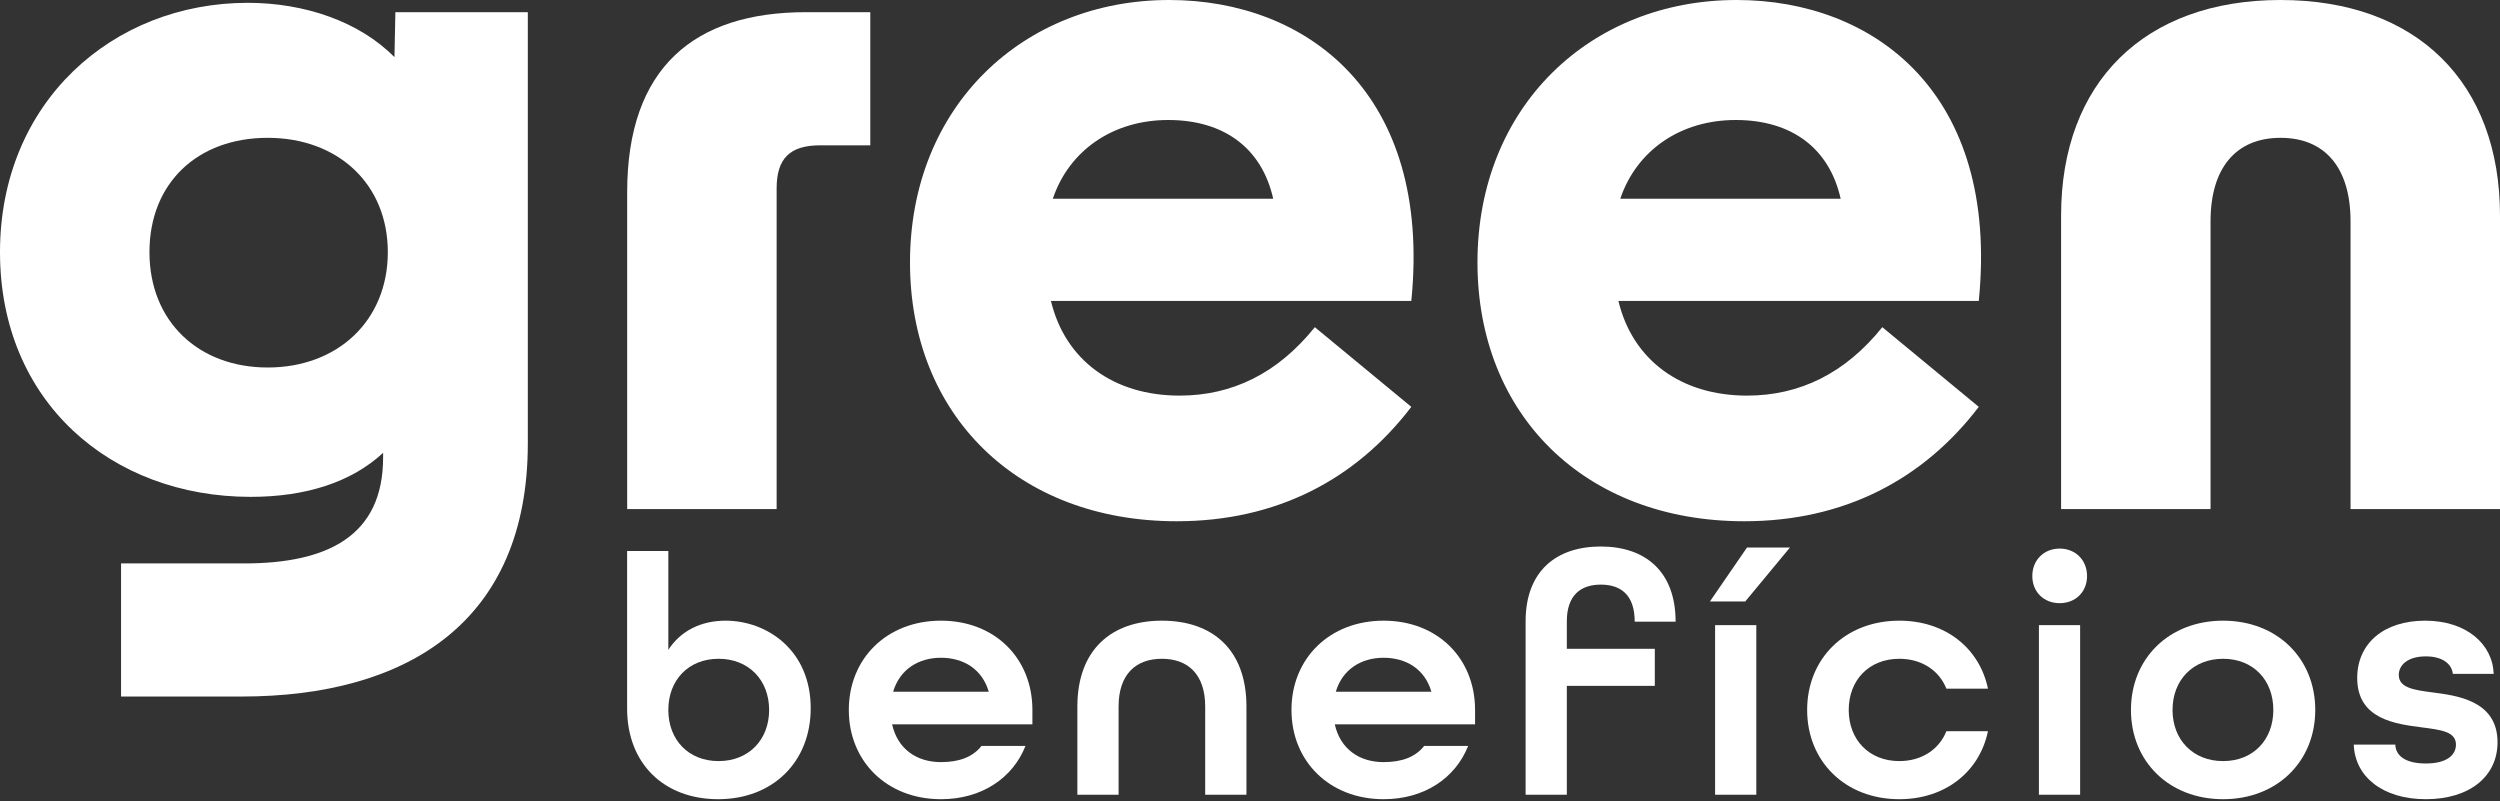 <svg width="78" height="25" viewBox="0 0 78 25" fill="none" xmlns="http://www.w3.org/2000/svg">
<rect x="0" y="0" width="78" height="25" fill="#333333" stroke="none"/>
<path d="M3.778 17.579H7.614C10.212 17.579 11.953 16.73 11.953 14.274V14.128C10.979 15.034 9.562 15.502 7.821 15.502C3.482 15.502 0 12.548 0 7.868C0 3.188 3.512 0.088 7.732 0.088C9.503 0.088 11.215 0.673 12.307 1.784L12.336 0.38H16.468V13.835C16.468 19.421 12.69 21.732 7.525 21.732H3.777V17.578L3.778 17.579ZM8.352 11.466C10.536 11.466 12.1 10.003 12.1 7.868C12.1 5.733 10.536 4.3 8.352 4.3C6.168 4.3 4.663 5.704 4.663 7.868C4.663 10.033 6.198 11.466 8.352 11.466Z" fill="white"/>
<path d="M25.146 0.38H27.153V4.534H25.589C24.644 4.534 24.231 4.943 24.231 5.879V15.883H19.568V5.996C19.568 2.106 21.663 0.38 25.146 0.38Z" fill="white"/>
<path d="M28.392 8.19C28.392 3.305 31.933 0 36.478 0C40.758 0 44.682 2.896 44.033 9.389H32.789C33.232 11.232 34.737 12.343 36.803 12.343C38.455 12.343 39.872 11.641 41.023 10.208L44.033 12.694C42.292 14.975 39.813 16.263 36.714 16.263C31.727 16.263 28.392 12.928 28.392 8.19ZM39.724 6.201C39.37 4.621 38.19 3.744 36.448 3.744C34.707 3.744 33.349 4.709 32.848 6.201H39.724Z" fill="white"/>
<path d="M46.097 8.19C46.097 3.305 49.638 0 54.183 0C58.463 0 62.387 2.896 61.738 9.389H50.494C50.937 11.232 52.442 12.343 54.508 12.343C56.16 12.343 57.577 11.641 58.728 10.208L61.738 12.694C59.997 14.975 57.518 16.263 54.419 16.263C49.432 16.263 46.097 12.928 46.097 8.19ZM57.429 6.201C57.075 4.621 55.895 3.744 54.154 3.744C52.412 3.744 51.054 4.709 50.553 6.201H57.429H57.429Z" fill="white"/>
<path d="M71.153 0C75.403 0 78 2.574 78 6.727V15.882H73.337V6.903C73.337 5.235 72.541 4.3 71.153 4.3C69.766 4.3 68.969 5.236 68.969 6.903V15.882H64.306V6.727C64.306 2.574 66.903 0 71.153 0Z" fill="white"/>
<path d="M19.566 22.107V17.191H20.852V20.276C21.231 19.687 21.868 19.365 22.636 19.365C23.932 19.365 25.294 20.286 25.294 22.097C25.294 23.778 24.105 24.935 22.409 24.935C20.712 24.935 19.566 23.821 19.566 22.107ZM23.997 22.15C23.997 21.218 23.36 20.554 22.42 20.554C21.48 20.554 20.852 21.218 20.852 22.15C20.852 23.082 21.479 23.746 22.42 23.746C23.36 23.746 23.997 23.082 23.997 22.15Z" fill="white"/>
<path d="M26.483 22.15C26.483 20.543 27.672 19.365 29.358 19.365C31.044 19.365 32.211 20.543 32.211 22.15V22.6H27.834C28.006 23.371 28.601 23.778 29.358 23.778C29.93 23.778 30.352 23.617 30.622 23.274H31.995C31.595 24.282 30.622 24.935 29.358 24.935C27.672 24.935 26.483 23.756 26.483 22.15V22.15ZM30.849 21.582C30.644 20.875 30.06 20.522 29.358 20.522C28.655 20.522 28.072 20.886 27.866 21.582H30.849Z" fill="white"/>
<path d="M33.614 22.043C33.614 20.275 34.673 19.365 36.251 19.365C37.829 19.365 38.889 20.265 38.889 22.043V24.795H37.602V22.043C37.602 21.036 37.062 20.554 36.251 20.554C35.44 20.554 34.9 21.036 34.9 22.043V24.795H33.614V22.043Z" fill="white"/>
<path d="M40.294 22.15C40.294 20.543 41.483 19.365 43.169 19.365C44.855 19.365 46.022 20.543 46.022 22.15V22.6H41.645C41.818 23.371 42.412 23.778 43.169 23.778C43.742 23.778 44.163 23.617 44.433 23.274H45.806C45.406 24.282 44.433 24.935 43.169 24.935C41.483 24.935 40.294 23.756 40.294 22.15V22.15ZM44.66 21.582C44.455 20.875 43.871 20.522 43.169 20.522C42.466 20.522 41.883 20.886 41.677 21.582H44.66Z" fill="white"/>
<path d="M47.599 19.386C47.599 17.823 48.55 17.051 49.944 17.051C51.338 17.051 52.279 17.833 52.279 19.397H51.003C51.003 18.561 50.571 18.24 49.944 18.24C49.317 18.24 48.885 18.572 48.885 19.386V20.243H51.63V21.4H48.885V24.796H47.599V19.387V19.386Z" fill="white"/>
<path d="M54.506 17.083H55.846L54.452 18.765H53.35L54.506 17.083H54.506ZM53.511 19.504H54.797V24.795H53.511V19.504Z" fill="white"/>
<path d="M56.383 22.15C56.383 20.543 57.572 19.365 59.258 19.365C60.706 19.365 61.765 20.233 62.024 21.486H60.727C60.501 20.918 59.96 20.554 59.258 20.554C58.317 20.554 57.68 21.218 57.68 22.15C57.68 23.082 58.317 23.746 59.258 23.746C59.96 23.746 60.501 23.381 60.727 22.814H62.024C61.765 24.067 60.706 24.935 59.258 24.935C57.572 24.935 56.383 23.757 56.383 22.15Z" fill="white"/>
<path d="M63.408 17.973C63.408 17.48 63.764 17.116 64.262 17.116C64.76 17.116 65.116 17.48 65.116 17.973C65.116 18.465 64.759 18.819 64.262 18.819C63.765 18.819 63.408 18.465 63.408 17.973ZM63.614 19.505H64.9V24.796H63.614V19.505Z" fill="white"/>
<path d="M66.486 22.15C66.486 20.543 67.675 19.365 69.361 19.365C71.047 19.365 72.236 20.543 72.236 22.15C72.236 23.757 71.047 24.935 69.361 24.935C67.675 24.935 66.486 23.757 66.486 22.15ZM70.928 22.15C70.928 21.218 70.302 20.554 69.361 20.554C68.421 20.554 67.783 21.218 67.783 22.15C67.783 23.082 68.421 23.746 69.361 23.746C70.301 23.746 70.928 23.082 70.928 22.15Z" fill="white"/>
<path d="M73.438 23.232H74.734C74.745 23.585 75.058 23.821 75.686 23.821C76.345 23.821 76.626 23.553 76.626 23.232C76.626 22.825 76.15 22.771 75.577 22.696C74.756 22.589 73.545 22.45 73.545 21.154C73.545 20.072 74.377 19.365 75.663 19.365C76.95 19.365 77.771 20.094 77.803 21.025H76.528C76.496 20.704 76.193 20.479 75.686 20.479C75.123 20.479 74.842 20.747 74.842 21.058C74.842 21.465 75.329 21.529 75.902 21.604C76.615 21.7 77.923 21.84 77.923 23.157C77.923 24.228 77.047 24.935 75.686 24.935C74.324 24.935 73.47 24.217 73.438 23.232Z" fill="white"/>
</svg>

